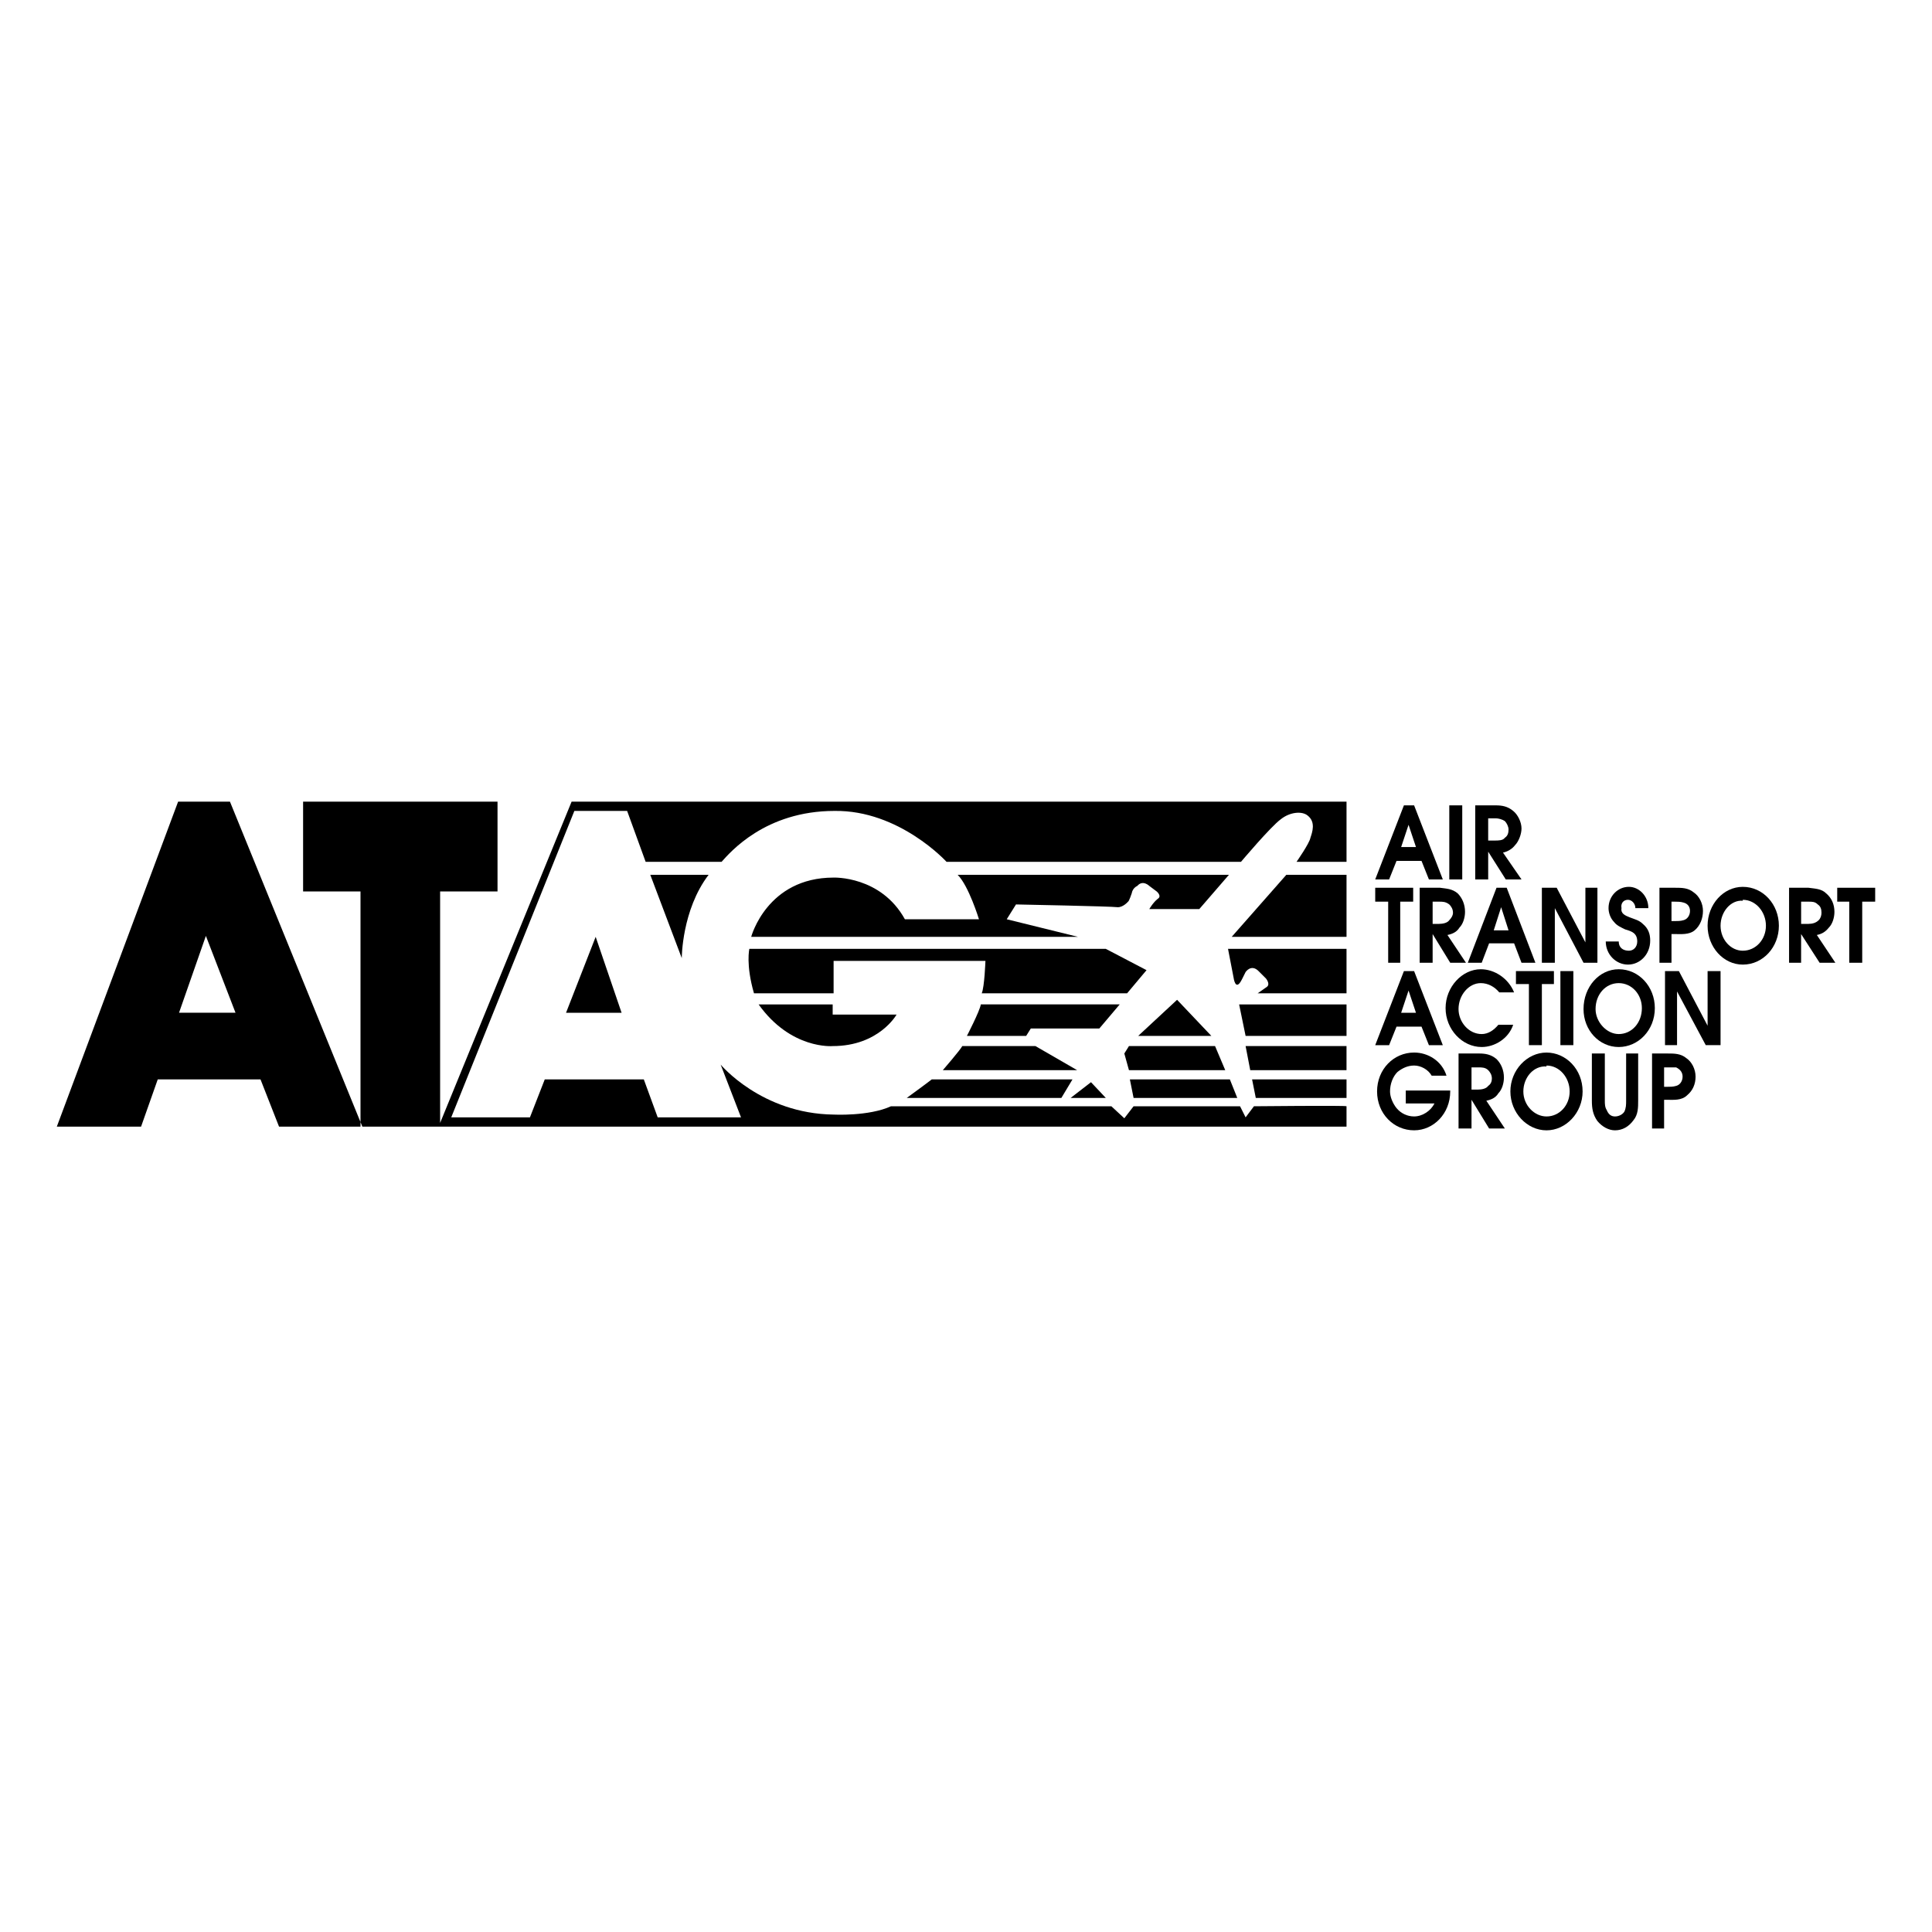 <?xml version="1.0" encoding="utf-8"?>
<!-- Generator: Adobe Illustrator 13.0.0, SVG Export Plug-In . SVG Version: 6.00 Build 14948)  -->
<!DOCTYPE svg PUBLIC "-//W3C//DTD SVG 1.0//EN" "http://www.w3.org/TR/2001/REC-SVG-20010904/DTD/svg10.dtd">
<svg version="1.0" id="Layer_1" xmlns="http://www.w3.org/2000/svg" xmlns:xlink="http://www.w3.org/1999/xlink" x="0px" y="0px"
	 width="192.756px" height="192.756px" viewBox="0 0 192.756 192.756" enable-background="new 0 0 192.756 192.756"
	 xml:space="preserve">
<g>
	<polygon fill-rule="evenodd" clip-rule="evenodd" fill="#FFFFFF" points="0,0 192.756,0 192.756,192.756 0,192.756 0,0 	"/>
	<path fill-rule="evenodd" clip-rule="evenodd" d="M35.967,112.404V88.942H30.24v-8.96h19.398v8.96h-5.727v23.093l13.117-32.053
		h77.315v6.004h-4.988c0,0,1.293-1.847,1.386-2.401c0.185-0.554,0.554-1.57-0.277-2.217c-0.554-0.462-1.755-0.37-2.679,0.369
		c-1.016,0.739-3.972,4.249-3.972,4.249H94.438c0,0-4.711-5.172-11.177-5.08c-6.928,0-10.438,4.157-11.27,5.08h-7.574l-1.848-5.08
		h-5.265L45.02,111.48h7.852l1.478-3.787h9.884l1.385,3.787h8.313l-2.032-5.266c0,0,4.064,4.896,11.269,4.988
		c0,0,3.51,0.186,5.727-0.83h21.985l1.293,1.199l0.924-1.199h10.622l0.555,1.107l0.831-1.107c0,0,9.237-0.094,9.237,0
		c0,0,0,1.939,0,2.031H35.967L35.967,112.404z M17.77,79.982h5.173l13.209,32.422h-8.313l-1.848-4.711H15.738l-1.663,4.711H5.669
		L17.77,79.982L17.77,79.982z M20.541,93.375l-2.679,7.667h5.635L20.541,93.375L20.541,93.375z"/>
	<polygon fill-rule="evenodd" clip-rule="evenodd" points="59.43,93.468 62.016,101.043 56.474,101.043 59.43,93.468 	"/>
	<path fill-rule="evenodd" clip-rule="evenodd" d="M64.879,87.279l3.141,8.313c0,0,0-4.803,2.679-8.313H64.879L64.879,87.279z"/>
	<path fill-rule="evenodd" clip-rule="evenodd" d="M75.225,99.104h7.944V95.87h15.148c0,0-0.092,2.587-0.369,3.233h14.503
		l1.939-2.31l-4.064-2.125H74.763C74.763,94.669,74.394,96.239,75.225,99.104L75.225,99.104z"/>
	<path fill-rule="evenodd" clip-rule="evenodd" d="M75.687,100.211h7.389v1.016h6.374c0,0-1.755,3.141-6.374,3.141
		C83.076,104.367,78.92,104.738,75.687,100.211L75.687,100.211z"/>
	<polygon fill-rule="evenodd" clip-rule="evenodd" points="134.343,87.279 128.338,87.279 122.889,93.468 134.343,93.468 
		134.343,87.279 	"/>
	<path fill-rule="evenodd" clip-rule="evenodd" d="M114.667,90.697h4.988l2.956-3.417H95.546c1.109,1.108,2.125,4.434,2.125,4.434
		h-7.39c-2.402-4.342-7.113-4.157-7.113-4.157c-6.651,0-8.221,5.912-8.221,5.912h32.607l-7.112-1.755l0.924-1.478
		c0,0,9.515,0.185,10.161,0.277c0.554,0,1.016-0.554,1.016-0.554c0.093,0,0.369-0.831,0.369-0.831
		c0.093-0.555,0.555-0.739,0.555-0.739c0.554-0.646,1.2,0,1.2,0l0.739,0.554c0,0,0.555,0.462,0.093,0.739
		C115.037,90.05,114.667,90.697,114.667,90.697L114.667,90.697z"/>
	<path fill-rule="evenodd" clip-rule="evenodd" d="M122.52,94.669l0.554,2.864c0,0,0.185,1.477,0.831,0.184l0.37-0.739
		c0,0,0.554-0.831,1.293-0.092l0.739,0.739c0,0,0.462,0.555,0.092,0.832l-0.924,0.646h8.868v-4.435H122.52L122.52,94.669z"/>
	<polygon fill-rule="evenodd" clip-rule="evenodd" points="117.438,99.75 120.856,103.352 113.559,103.352 117.438,99.75 	"/>
	<polygon fill-rule="evenodd" clip-rule="evenodd" points="112.636,104.367 121.226,104.367 122.242,106.77 112.636,106.77 
		112.174,105.107 112.636,104.367 	"/>
	<polygon fill-rule="evenodd" clip-rule="evenodd" points="123.628,100.211 124.274,103.352 134.343,103.352 134.343,100.211 
		123.628,100.211 	"/>
	<path fill-rule="evenodd" clip-rule="evenodd" d="M124.274,104.367h10.068v2.402c-0.093,0-9.606,0-9.606,0L124.274,104.367
		L124.274,104.367z"/>
	<polygon fill-rule="evenodd" clip-rule="evenodd" points="124.921,107.693 125.29,109.541 134.343,109.541 134.343,107.693 
		124.921,107.693 	"/>
	<polygon fill-rule="evenodd" clip-rule="evenodd" points="122.704,107.693 123.443,109.541 113.098,109.541 112.728,107.693 
		122.704,107.693 	"/>
	<path fill-rule="evenodd" clip-rule="evenodd" d="M111.712,100.211l-2.032,2.402h-6.836l-0.462,0.738H96.47
		c0,0,1.293-2.494,1.386-3.141H111.712L111.712,100.211z"/>
	<path fill-rule="evenodd" clip-rule="evenodd" d="M103.306,104.367l4.157,2.402H94.068c0,0,1.755-2.031,1.94-2.402H103.306
		L103.306,104.367z"/>
	<path fill-rule="evenodd" clip-rule="evenodd" d="M92.96,107.693h14.041l-1.108,1.848H90.466
		C90.466,109.541,92.499,108.062,92.96,107.693L92.96,107.693z"/>
	<polygon fill-rule="evenodd" clip-rule="evenodd" points="106.816,109.541 110.326,109.541 108.849,107.971 106.816,109.541 	"/>
	<path fill-rule="evenodd" clip-rule="evenodd" d="M140.069,80.351h1.017l2.863,7.39h-1.386l-0.738-1.848h-2.494l-0.739,1.848
		h-1.386L140.069,80.351L140.069,80.351z M141.271,84.508l-0.739-2.217l-0.738,2.217H141.271L141.271,84.508z"/>
	<polygon fill-rule="evenodd" clip-rule="evenodd" points="144.596,80.351 145.889,80.351 145.889,87.741 144.596,87.741 
		144.596,80.351 	"/>
	<path fill-rule="evenodd" clip-rule="evenodd" d="M147.183,80.351h2.032c0.646,0,1.2,0.093,1.755,0.555
		c0.462,0.369,0.831,1.108,0.831,1.755c0,0.554-0.277,1.293-0.646,1.663c-0.277,0.369-0.739,0.646-1.201,0.739l1.848,2.679h-1.57
		l-1.755-2.771v2.771h-1.293V80.351L147.183,80.351z M149.122,83.861c0.369,0,0.831,0,1.017-0.277
		c0.276-0.185,0.369-0.462,0.369-0.832c0-0.277-0.185-0.646-0.369-0.831c-0.277-0.185-0.647-0.277-0.924-0.277h-0.739v2.216H149.122
		L149.122,83.861z"/>
	<polygon fill-rule="evenodd" clip-rule="evenodd" points="138.499,89.958 137.206,89.958 137.206,88.572 140.993,88.572 
		140.993,89.958 139.7,89.958 139.7,96.054 138.499,96.054 138.499,89.958 	"/>
	<path fill-rule="evenodd" clip-rule="evenodd" d="M141.64,88.572h2.032c0.646,0.092,1.201,0.092,1.756,0.555
		c0.461,0.461,0.738,1.108,0.738,1.847c0,0.554-0.185,1.201-0.554,1.57c-0.277,0.462-0.739,0.646-1.201,0.739l1.848,2.771h-1.57
		l-1.755-2.863v2.863h-1.294V88.572L141.64,88.572z M143.58,92.175c0.369,0,0.831-0.092,1.016-0.369
		c0.185-0.185,0.369-0.462,0.369-0.739c0-0.37-0.185-0.646-0.369-0.831c-0.369-0.277-0.646-0.277-1.016-0.277h-0.646v2.217H143.58
		L143.58,92.175z"/>
	<path fill-rule="evenodd" clip-rule="evenodd" d="M149.307,88.572h1.017l2.863,7.482h-1.386l-0.739-1.939h-2.494l-0.738,1.939
		h-1.386L149.307,88.572L149.307,88.572z M150.508,92.822l-0.739-2.31l-0.739,2.31H150.508L150.508,92.822z"/>
	<polygon fill-rule="evenodd" clip-rule="evenodd" points="153.833,88.572 155.311,88.572 158.175,94.022 158.175,88.572 
		159.375,88.572 159.375,96.054 157.989,96.054 155.126,90.604 155.126,96.054 153.833,96.054 153.833,88.572 	"/>
	<path fill-rule="evenodd" clip-rule="evenodd" d="M161.5,93.93c0,0.646,0.462,0.923,1.016,0.923c0.462,0,0.832-0.369,0.832-0.923
		c0-0.832-0.555-1.016-1.201-1.201c-0.369-0.185-0.831-0.369-1.108-0.739c-0.37-0.37-0.555-0.924-0.555-1.386
		c0-1.201,0.924-2.124,2.032-2.124c1.017,0,1.94,0.923,1.94,2.124h-1.294c0-0.462-0.369-0.831-0.738-0.831
		c-0.462,0-0.739,0.369-0.646,0.831c-0.093,0.555,0.369,0.739,0.831,0.924c0.462,0.185,0.924,0.277,1.293,0.646
		c0.555,0.462,0.739,1.016,0.739,1.663c0,1.385-1.017,2.401-2.217,2.401c-1.201,0-2.217-1.016-2.217-2.309H161.5L161.5,93.93z"/>
	<path fill-rule="evenodd" clip-rule="evenodd" d="M165.564,96.054v-7.482h1.57c0.646,0,1.293,0,1.847,0.462
		c0.555,0.369,0.924,1.108,0.924,1.847c0,0.739-0.277,1.478-0.831,1.94c-0.555,0.462-1.386,0.369-2.032,0.369h-0.277v2.863H165.564
		L165.564,96.054z M167.042,91.898c0.277,0,0.646,0,0.924-0.092c0.369-0.092,0.646-0.462,0.646-0.924s-0.277-0.739-0.646-0.832
		c-0.277-0.092-0.646-0.092-0.924-0.092h-0.277v1.94H167.042L167.042,91.898z"/>
	<path fill-rule="evenodd" clip-rule="evenodd" d="M177.48,92.36c0,2.125-1.57,3.879-3.603,3.879c-1.94,0-3.511-1.755-3.511-3.879
		s1.57-3.879,3.511-3.879C175.91,88.48,177.48,90.235,177.48,92.36L177.48,92.36z M173.878,89.773v0.092
		c-1.201-0.092-2.218,1.108-2.218,2.494c0,1.385,1.017,2.494,2.218,2.494c1.293,0,2.309-1.108,2.309-2.494
		C176.187,90.974,175.171,89.773,173.878,89.773L173.878,89.773z"/>
	<path fill-rule="evenodd" clip-rule="evenodd" d="M178.496,88.572h1.939c0.647,0.092,1.294,0.092,1.756,0.555
		c0.554,0.461,0.831,1.108,0.831,1.847c0,0.554-0.185,1.201-0.555,1.57c-0.369,0.462-0.738,0.646-1.2,0.739l1.848,2.771h-1.571
		l-1.847-2.863v2.863h-1.201V88.572L178.496,88.572z M180.436,92.175c0.37,0,0.739-0.092,1.017-0.369
		c0.185-0.185,0.277-0.462,0.277-0.739c0-0.37-0.093-0.646-0.37-0.831c-0.276-0.277-0.554-0.277-0.924-0.277h-0.738v2.217H180.436
		L180.436,92.175z"/>
	<polygon fill-rule="evenodd" clip-rule="evenodd" points="184.5,89.958 183.3,89.958 183.3,88.572 187.087,88.572 187.087,89.958 
		185.794,89.958 185.794,96.054 184.5,96.054 184.5,89.958 	"/>
	<path fill-rule="evenodd" clip-rule="evenodd" d="M140.069,96.886h1.017l2.863,7.39h-1.386l-0.738-1.848h-2.494l-0.739,1.848
		h-1.386L140.069,96.886L140.069,96.886z M141.271,101.043l-0.739-2.217l-0.738,2.217H141.271L141.271,101.043z"/>
	<path fill-rule="evenodd" clip-rule="evenodd" d="M150.97,102.244c-0.462,1.385-1.848,2.217-3.141,2.217
		c-1.94,0-3.603-1.756-3.603-3.881c0-2.123,1.662-3.879,3.51-3.879c1.386,0,2.771,0.924,3.325,2.309h-1.478
		c-0.462-0.553-1.108-0.924-1.848-0.924c-1.201,0-2.217,1.201-2.217,2.588c0,1.293,1.016,2.494,2.31,2.494
		c0.646,0,1.2-0.371,1.662-0.924H150.97L150.97,102.244z"/>
	<polygon fill-rule="evenodd" clip-rule="evenodd" points="152.54,98.18 151.246,98.18 151.246,96.886 155.034,96.886 
		155.034,98.18 153.833,98.18 153.833,104.275 152.54,104.275 152.54,98.18 	"/>
	<polygon fill-rule="evenodd" clip-rule="evenodd" points="155.681,96.886 156.974,96.886 156.974,104.275 155.681,104.275 
		155.681,96.886 	"/>
	<path fill-rule="evenodd" clip-rule="evenodd" d="M165.103,100.58c0,2.217-1.663,3.881-3.603,3.881
		c-1.94,0-3.511-1.664-3.511-3.787c0-2.217,1.57-3.973,3.511-3.973C163.532,96.701,165.103,98.457,165.103,100.58L165.103,100.58z
		 M161.5,98.086L161.5,98.086c-1.293,0-2.31,1.109-2.31,2.588c0,1.293,1.108,2.494,2.31,2.494c1.293,0,2.31-1.109,2.31-2.588
		C163.81,99.195,162.793,98.086,161.5,98.086L161.5,98.086z"/>
	<polygon fill-rule="evenodd" clip-rule="evenodd" points="166.118,96.886 167.504,96.886 170.367,102.336 170.367,96.886 
		171.66,96.886 171.66,104.275 170.183,104.275 167.319,98.918 167.319,104.275 166.118,104.275 166.118,96.886 	"/>
	<path fill-rule="evenodd" clip-rule="evenodd" d="M142.841,107.324c-0.369-0.646-1.108-1.016-1.755-1.016s-1.201,0.275-1.663,0.646
		c-0.462,0.461-0.739,1.199-0.739,1.939c0,0.555,0.277,1.201,0.647,1.662c0.462,0.555,1.108,0.832,1.755,0.832
		c0.831,0,1.663-0.555,2.032-1.293h-2.864v-1.293h4.435v0.092c0,2.217-1.663,3.879-3.603,3.879c-2.032,0-3.695-1.662-3.695-3.879
		s1.663-3.881,3.695-3.881c1.386,0,2.771,0.832,3.232,2.311H142.841L142.841,107.324z"/>
	<path fill-rule="evenodd" clip-rule="evenodd" d="M145.52,105.107h2.032c0.646,0,1.201,0.092,1.755,0.553
		c0.462,0.463,0.739,1.109,0.739,1.848c0,0.555-0.185,1.201-0.555,1.57c-0.276,0.463-0.738,0.646-1.2,0.74l1.848,2.771h-1.571
		l-1.755-2.865v2.865h-1.293V105.107L145.52,105.107z M147.459,108.709c0.37,0,0.832-0.092,1.017-0.369
		c0.277-0.186,0.369-0.461,0.369-0.738c0-0.371-0.185-0.646-0.369-0.832c-0.277-0.277-0.646-0.277-0.924-0.277h-0.739v2.217H147.459
		L147.459,108.709z"/>
	<path fill-rule="evenodd" clip-rule="evenodd" d="M157.897,108.895c0,2.125-1.663,3.879-3.603,3.879s-3.603-1.754-3.603-3.879
		s1.663-3.881,3.603-3.881S157.897,106.678,157.897,108.895L157.897,108.895z M154.295,106.309v0.092
		c-1.293-0.092-2.31,1.107-2.31,2.494c0,1.385,1.108,2.494,2.31,2.494c1.293,0,2.31-1.109,2.31-2.494
		C156.604,107.508,155.588,106.309,154.295,106.309L154.295,106.309z"/>
	<path fill-rule="evenodd" clip-rule="evenodd" d="M160.114,105.107v4.711c0,0.277,0,0.646,0.185,0.924
		c0.185,0.461,0.462,0.646,0.832,0.646c0.369,0,0.738-0.186,0.923-0.463c0.185-0.369,0.185-0.738,0.185-1.107v-4.711h1.201v4.711
		c0,0.646,0,1.385-0.462,1.939c-0.462,0.646-1.108,1.016-1.847,1.016c-0.647,0-1.294-0.369-1.756-0.924
		c-0.462-0.646-0.554-1.293-0.554-2.031v-4.711H160.114L160.114,105.107z"/>
	<path fill-rule="evenodd" clip-rule="evenodd" d="M164.825,112.59v-7.482h1.57c0.646,0,1.293,0,1.848,0.461
		c0.554,0.369,0.924,1.109,0.924,1.848s-0.277,1.387-0.832,1.848c-0.554,0.555-1.386,0.461-2.032,0.461h-0.276v2.865H164.825
		L164.825,112.59z M166.303,108.432c0.277,0,0.646,0,0.924-0.092c0.37-0.092,0.646-0.461,0.646-0.924
		c0-0.461-0.276-0.738-0.646-0.924c-0.277,0-0.646,0-0.924,0h-0.276v1.939H166.303L166.303,108.432z"/>
</g>
</svg>
